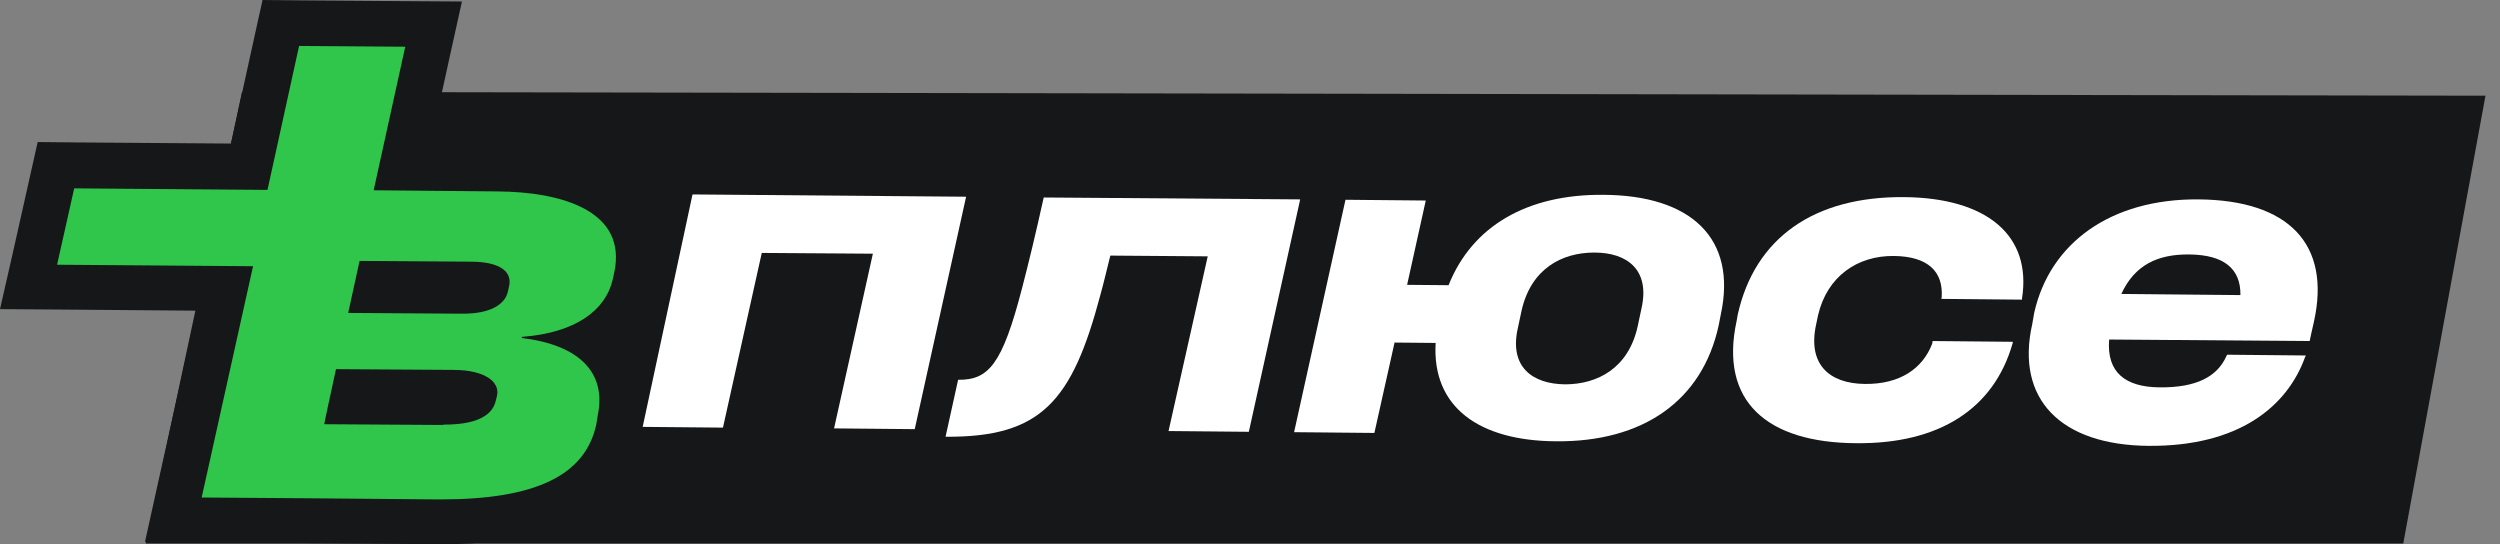 <svg xmlns="http://www.w3.org/2000/svg" width="147" height="32" viewBox="0 0 147 32" fill="none">
    <rect x="0" y="0" width="147" height="32" fill="#808080" stroke="none"/>
    <path d="M141.313 31.955H8.569L14.23 5.404L146.146 5.627L141.313 31.955Z" fill="#161719"/>
    <path d="M25.618 30.66L10.158 30.549L13.178 16.949L1.656 16.86L3.289 9.692L14.655 9.781L16.512 1.34L25.506 1.407L23.649 9.848L29.242 9.893C31.726 9.915 35.015 10.361 36.626 12.394C37.208 13.13 37.834 14.403 37.431 16.324L37.319 16.748C37.141 17.507 36.559 18.959 34.836 19.986C35.172 20.254 35.485 20.567 35.731 20.902C36.469 21.929 36.715 23.224 36.447 24.631L36.357 25.189V25.211C35.149 30.638 28.258 30.66 25.954 30.66C25.909 30.66 25.618 30.66 25.618 30.66ZM26.133 23.626C27.363 23.626 27.833 23.358 27.855 23.269V23.246C27.676 23.179 27.318 23.068 26.647 23.068L20.852 23.023L20.718 23.581L26.133 23.626ZM27.229 17.105C28.146 17.105 28.504 16.882 28.571 16.815C28.415 16.77 28.146 16.726 27.744 16.726L22.239 16.681L22.15 17.061L27.229 17.105Z" fill="#30C64C"/>
    <path d="M17.586 2.702L23.828 2.747L21.971 11.188L29.22 11.255C33.024 11.277 36.917 12.394 36.111 16.056L36.022 16.458C35.619 18.177 33.941 19.562 30.697 19.807L30.674 19.874C34.053 20.276 35.664 21.907 35.149 24.407L35.06 24.966C34.411 27.936 31.525 29.365 25.931 29.365C25.842 29.365 25.752 29.365 25.663 29.365L18.123 29.298L11.858 29.253L14.879 15.654L3.356 15.565L4.363 11.076L15.729 11.165L17.586 2.702ZM27.229 18.445C28.75 18.445 29.69 17.954 29.869 17.128L29.936 16.815C30.093 16.145 29.668 15.408 27.744 15.386L21.143 15.341L20.472 18.401L27.162 18.445C27.184 18.445 27.206 18.445 27.229 18.445ZM26.133 24.966C27.766 24.966 28.929 24.564 29.153 23.559L29.22 23.291C29.422 22.465 28.527 21.75 26.647 21.75L19.756 21.706L19.286 23.872L19.062 24.944L26.043 24.988C26.066 24.966 26.088 24.966 26.133 24.966ZM15.438 0L14.968 2.121L13.581 8.441L4.385 8.374L2.215 8.352L1.745 10.451L0.738 14.939L0 18.177L3.334 18.2L11.545 18.267L9.24 28.628L8.524 31.866L11.836 31.888L18.1 31.933L25.64 32C25.73 32 25.842 32 25.931 32C29.153 32 31.637 31.553 33.516 30.66C35.731 29.588 37.163 27.802 37.678 25.502L37.7 25.435V25.368L37.789 24.854C38.237 22.621 37.543 21.058 36.872 20.12C38.013 19.003 38.483 17.775 38.662 17.038L38.751 16.636V16.614V16.592C39.266 14.18 38.461 12.505 37.678 11.545C35.731 9.111 32.017 8.575 29.242 8.553L25.305 8.53L26.446 3.327L27.162 0.089L23.851 0.067L17.608 0.022L15.438 0Z" fill="#161719"/>
    <path d="M61.371 11.612C60.901 13.733 60.476 15.498 60.096 16.949C58.932 21.438 58.127 22.353 56.337 22.331L55.599 25.68C61.237 25.725 63.049 23.581 64.705 17.329C64.906 16.614 65.085 15.832 65.287 15.029L71.014 15.073L68.71 25.345L73.431 25.39L76.451 11.724L61.371 11.612Z" fill="white"/>
    <path d="M94.283 11.456C89.808 11.411 86.564 13.287 85.177 16.77L82.738 16.748L83.835 11.791L79.114 11.746L76.093 25.412L80.814 25.457L82 20.142L84.416 20.165C84.192 23.939 86.967 25.926 91.509 25.948C96.588 25.993 100.1 23.581 101.062 19.115L101.174 18.535C102.181 13.957 99.362 11.478 94.283 11.456ZM96.52 18.133L96.297 19.182C95.76 21.639 93.947 22.599 92.023 22.599C90.099 22.576 88.734 21.572 89.249 19.294L89.473 18.244C90.032 15.81 91.822 14.85 93.746 14.85C95.67 14.85 97.035 15.855 96.52 18.133Z" fill="white"/>
    <path d="M111.958 11.59C106.678 11.545 103.188 13.979 102.181 18.49L102.114 18.869C101.085 23.604 103.904 26.038 109.162 26.06C114.039 26.105 117.239 24.028 118.335 20.209L118.357 20.098L113.636 20.053L113.614 20.209C113.055 21.661 111.735 22.599 109.654 22.576C107.551 22.554 106.275 21.415 106.79 19.07L106.902 18.535C107.439 16.235 109.229 15.029 111.354 15.051C113.368 15.073 114.263 15.966 114.173 17.463L114.151 17.574L118.894 17.619V17.552C119.476 13.845 116.836 11.634 111.958 11.59Z" fill="white"/>
    <path d="M129.276 11.724C124.107 11.679 120.528 14.292 119.61 18.401L119.498 19.048C118.492 23.492 121.199 26.172 126.322 26.216C131.625 26.261 134.489 23.916 135.54 20.991L135.585 20.902L130.954 20.857L130.909 20.946C130.372 22.152 129.141 22.8 126.971 22.777C124.98 22.755 123.861 21.907 124.018 19.964L135.809 20.053L135.898 19.629L136.055 18.936C137.084 14.336 134.556 11.768 129.276 11.724ZM124.734 17.284C125.517 15.587 126.859 14.939 128.739 14.962C130.752 14.984 131.759 15.788 131.737 17.351L124.734 17.284Z" fill="white"/>
    <path d="M37.789 25.1L40.72 11.433L56.807 11.567L53.786 25.234L49.043 25.189L51.325 14.917L44.792 14.872L42.51 25.144" fill="white"/>
</svg>